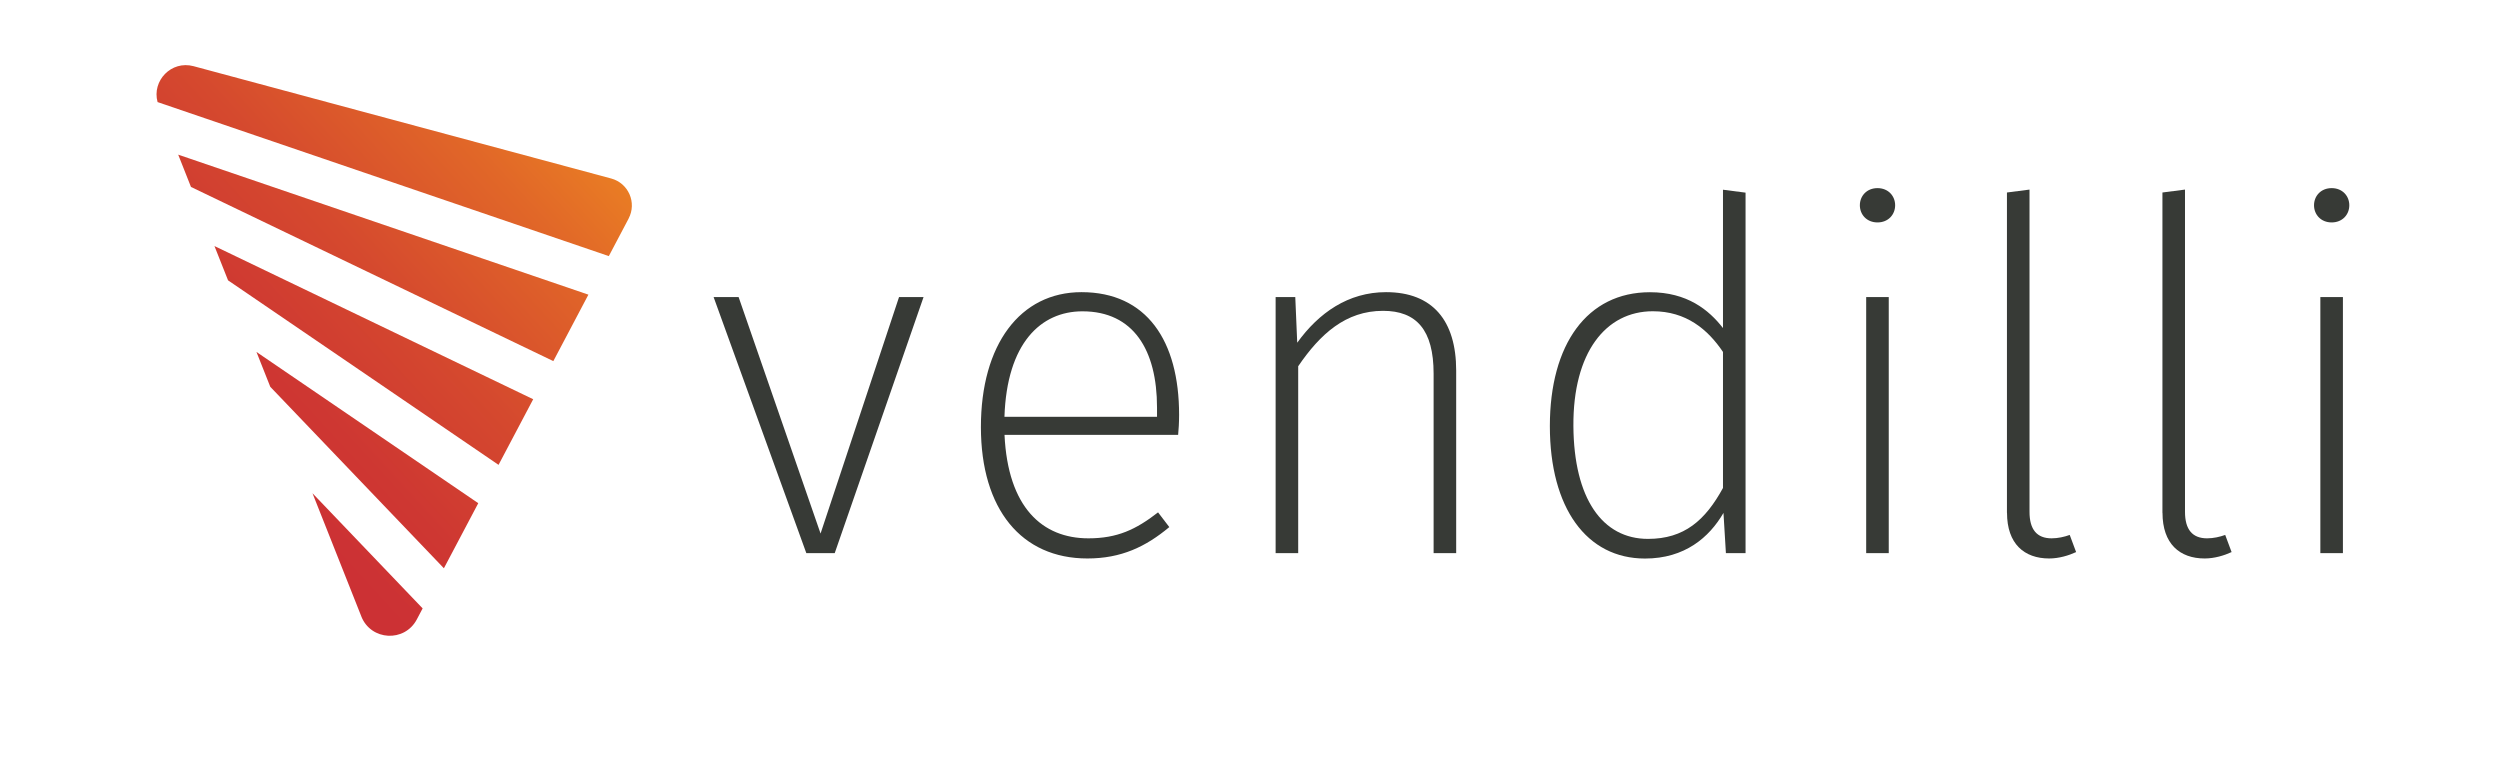 <?xml version="1.0" encoding="UTF-8"?> <svg xmlns="http://www.w3.org/2000/svg" xmlns:xlink="http://www.w3.org/1999/xlink" id="Layer_1" version="1.1" viewBox="0 0 360 109"><!-- Generator: Adobe Illustrator 29.1.0, SVG Export Plug-In . SVG Version: 2.1.0 Build 142) --><defs><style> .st0 { fill: url(#linear-gradient2); } .st1 { fill: url(#linear-gradient1); } .st2 { fill: url(#linear-gradient3); } .st3 { fill: url(#linear-gradient4); } .st4 { fill: url(#linear-gradient); } .st5 { fill: #373a36; } </style><linearGradient id="linear-gradient" x1="15.41" y1="19.9" x2="94.25" y2="92.14" gradientTransform="translate(0 104) scale(1 -1)" gradientUnits="userSpaceOnUse"><stop offset=".25" stop-color="#cc3134"></stop><stop offset=".37" stop-color="#ce3732"></stop><stop offset=".55" stop-color="#d5492e"></stop><stop offset=".76" stop-color="#e16728"></stop><stop offset=".99" stop-color="#f19120"></stop><stop offset="1" stop-color="#f29320"></stop></linearGradient><linearGradient id="linear-gradient1" x1="9.02" y1="26.87" x2="87.86" y2="99.11" gradientTransform="translate(0 104) scale(1 -1)" gradientUnits="userSpaceOnUse"><stop offset=".25" stop-color="#cc3134"></stop><stop offset=".37" stop-color="#ce3732"></stop><stop offset=".55" stop-color="#d5492e"></stop><stop offset=".76" stop-color="#e16728"></stop><stop offset=".99" stop-color="#f19120"></stop><stop offset="1" stop-color="#f29320"></stop></linearGradient><linearGradient id="linear-gradient2" x1="3.75" y1="32.63" x2="82.59" y2="104.86" gradientTransform="translate(0 104) scale(1 -1)" gradientUnits="userSpaceOnUse"><stop offset=".25" stop-color="#cc3134"></stop><stop offset=".37" stop-color="#ce3732"></stop><stop offset=".55" stop-color="#d5492e"></stop><stop offset=".76" stop-color="#e16728"></stop><stop offset=".99" stop-color="#f19120"></stop><stop offset="1" stop-color="#f29320"></stop></linearGradient><linearGradient id="linear-gradient3" x1="30.45" y1="3.49" x2="109.29" y2="75.72" gradientTransform="translate(0 104) scale(1 -1)" gradientUnits="userSpaceOnUse"><stop offset=".25" stop-color="#cc3134"></stop><stop offset=".37" stop-color="#ce3732"></stop><stop offset=".55" stop-color="#d5492e"></stop><stop offset=".76" stop-color="#e16728"></stop><stop offset=".99" stop-color="#f19120"></stop><stop offset="1" stop-color="#f29320"></stop></linearGradient><linearGradient id="linear-gradient4" x1="22.5" y1="12.16" x2="101.34" y2="84.4" gradientTransform="translate(0 104) scale(1 -1)" gradientUnits="userSpaceOnUse"><stop offset=".25" stop-color="#cc3134"></stop><stop offset=".37" stop-color="#ce3732"></stop><stop offset=".55" stop-color="#d5492e"></stop><stop offset=".76" stop-color="#e16728"></stop><stop offset=".99" stop-color="#f19120"></stop><stop offset="1" stop-color="#f29320"></stop></linearGradient></defs><g><polygon class="st4" points="32.84 40.37 71.79 66.94 76.78 57.49 30.88 35.43 32.84 40.37"></polygon><polygon class="st1" points="27.5 26.92 79.68 52 84.73 42.43 25.66 22.27 27.5 26.92"></polygon><path class="st0" d="M90.52,31.47c1.21-2.29-.02-5.1-2.52-5.77L27.87,9.53c-3.2-.86-6.02,2.1-5.18,5.17l64.98,22.18,2.85-5.4h0Z"></path><path class="st2" d="M52.03,88.77c1.39,3.5,6.23,3.76,7.99.43l.84-1.59-15.86-16.58,7.03,17.73h0Z"></path><polygon class="st3" points="38.92 55.7 63.92 81.83 68.87 72.46 36.93 50.68 38.92 55.7"></polygon></g><g><path class="st5" d="M120.21,79.65h-4.1l-13.35-36.87h3.6l11.8,34.05,11.3-34.05h3.53l-12.79,36.87h0Z"></path><path class="st5" d="M169.65,62.62h-25c.49,10.45,5.44,14.9,12.08,14.9,4.17,0,6.85-1.27,10.03-3.74l1.62,2.12c-3.39,2.83-6.92,4.52-11.8,4.52-9.47,0-15.33-7.06-15.33-18.93s5.65-19.42,14.48-19.42c9.39,0,14.06,6.99,14.06,17.66,0,1.13-.07,2.19-.14,2.9h0ZM166.61,58.67c0-8.26-3.39-13.84-10.74-13.84-6,0-10.88,4.59-11.23,15.19h21.97v-1.34h0Z"></path><path class="st5" d="M209.69,53.37v26.28h-3.25v-25.85c0-6.29-2.47-9.04-7.28-9.04-5.37,0-9.04,3.32-12.22,7.98v26.91h-3.25v-36.87h2.83l.28,6.57c3.11-4.31,7.35-7.28,12.79-7.28,6.71,0,10.1,4.1,10.1,11.3h0Z"></path><path class="st5" d="M251.36,27.73v51.92h-2.83l-.35-5.79c-2.05,3.53-5.58,6.57-11.3,6.57-8.41,0-13.7-7.28-13.7-19.07s5.37-19.28,14.41-19.28c5.37,0,8.48,2.54,10.52,5.16v-19.92l3.25.42h0ZM248.11,70.25v-19.57c-2.19-3.25-5.3-5.86-10.1-5.86-6.78,0-11.51,5.93-11.44,16.53.07,10.45,4.17,16.25,10.74,16.25,5.23,0,8.26-2.68,10.81-7.35h0Z"></path><path class="st5" d="M272.9,29.56c0,1.34-.99,2.47-2.54,2.47s-2.54-1.13-2.54-2.47.99-2.47,2.54-2.47,2.54,1.13,2.54,2.47ZM271.98,79.65h-3.25v-36.87h3.25v36.87Z"></path><path class="st5" d="M289,73.85V27.72l3.25-.42v46.41c0,2.54,1.06,3.81,3.18,3.81.92,0,1.84-.21,2.61-.49l.92,2.47c-1.06.49-2.47.92-3.88.92-3.6,0-6.07-2.12-6.07-6.57h0Z"></path><path class="st5" d="M311.39,73.85V27.72l3.25-.42v46.41c0,2.54,1.06,3.81,3.18,3.81.92,0,1.84-.21,2.61-.49l.92,2.47c-1.06.49-2.47.92-3.88.92-3.6,0-6.07-2.12-6.07-6.57h0Z"></path><path class="st5" d="M338.3,29.56c0,1.34-.99,2.47-2.54,2.47s-2.54-1.13-2.54-2.47.99-2.47,2.54-2.47,2.54,1.13,2.54,2.47ZM337.38,79.65h-3.25v-36.87h3.25v36.87Z"></path></g></svg> 